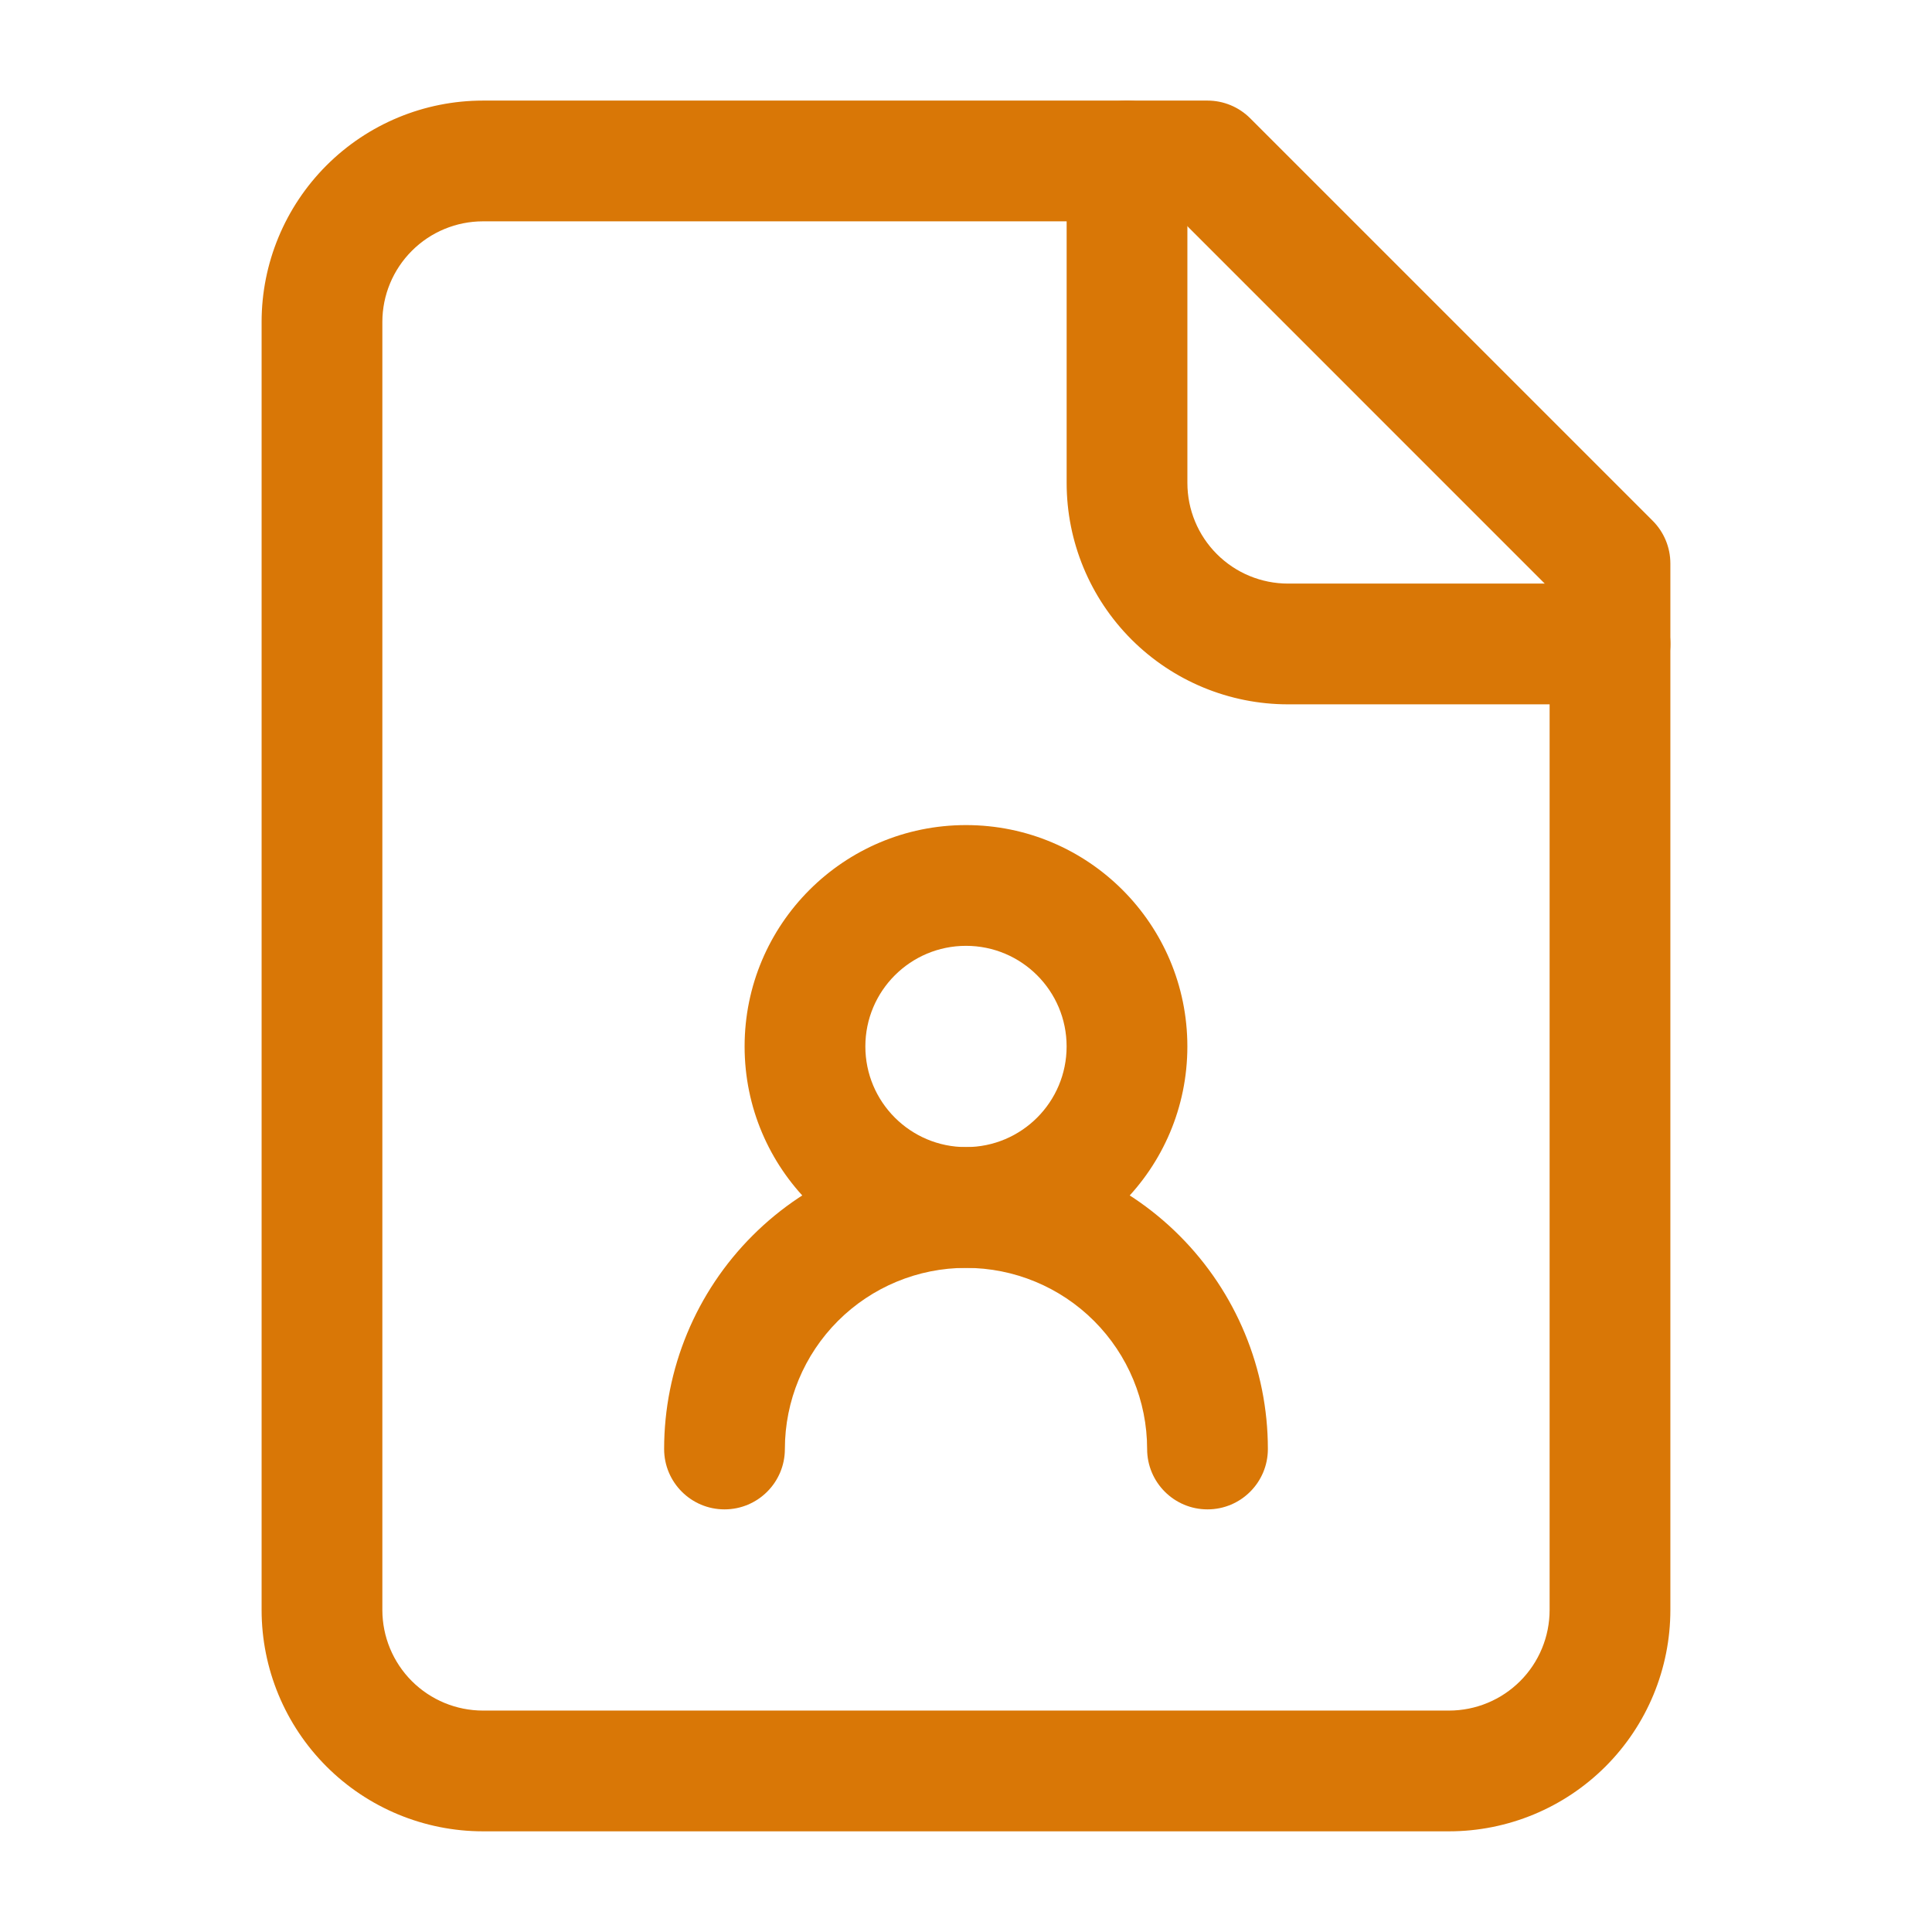 <?xml version="1.0" encoding="UTF-8"?> <svg xmlns="http://www.w3.org/2000/svg" width="64" height="64" viewBox="0 0 64 64" fill="none"><path d="M35.334 15.999V5.332C35.334 4.227 36.229 3.332 37.334 3.332C38.438 3.332 39.334 4.227 39.334 5.332V15.999C39.334 16.883 39.685 17.73 40.31 18.355C40.935 18.981 41.783 19.332 42.667 19.332H53.334C54.438 19.332 55.334 20.227 55.334 21.332C55.334 22.437 54.438 23.332 53.334 23.332H42.667C40.722 23.332 38.857 22.559 37.482 21.184C36.107 19.808 35.334 17.944 35.334 15.999Z" fill="#D97706"></path><path d="M38 48C38 46.409 37.367 44.883 36.242 43.758C35.117 42.633 33.591 42 32 42C30.409 42 28.883 42.633 27.758 43.758C26.633 44.883 26 46.409 26 48C26 49.105 25.105 50 24 50C22.895 50 22 49.105 22 48C22 45.348 23.054 42.805 24.93 40.93C26.805 39.054 29.348 38 32 38C34.652 38 37.195 39.054 39.07 40.93C40.946 42.805 42 45.348 42 48C42 49.105 41.105 50 40 50C38.895 50 38 49.105 38 48Z" fill="#D97706"></path><path d="M8.666 53.332V10.665C8.666 8.72 9.44 6.856 10.815 5.48C12.19 4.105 14.055 3.332 16 3.332H40C40.53 3.332 41.039 3.543 41.414 3.918L54.747 17.251C55.122 17.626 55.333 18.135 55.333 18.665V53.332C55.333 55.277 54.56 57.142 53.185 58.517C51.809 59.892 49.945 60.665 48 60.665H16C14.055 60.665 12.19 59.892 10.815 58.517C9.44 57.142 8.666 55.277 8.666 53.332ZM12.666 53.332C12.666 54.216 13.018 55.064 13.643 55.689C14.268 56.314 15.116 56.665 16 56.665H48C48.884 56.665 49.731 56.314 50.357 55.689C50.982 55.064 51.333 54.216 51.333 53.332V19.494L39.172 7.332H16C15.116 7.332 14.268 7.683 13.643 8.309C13.018 8.934 12.666 9.781 12.666 10.665V53.332Z" fill="#D97706"></path><path d="M35.333 34.665C35.333 32.824 33.841 31.332 32 31.332C30.159 31.332 28.666 32.824 28.666 34.665C28.666 36.506 30.159 37.999 32 37.999C33.841 37.999 35.333 36.506 35.333 34.665ZM39.333 34.665C39.333 38.715 36.05 41.999 32 41.999C27.95 41.999 24.666 38.715 24.666 34.665C24.666 30.615 27.95 27.332 32 27.332C36.05 27.332 39.333 30.615 39.333 34.665Z" fill="#D97706"></path></svg> 